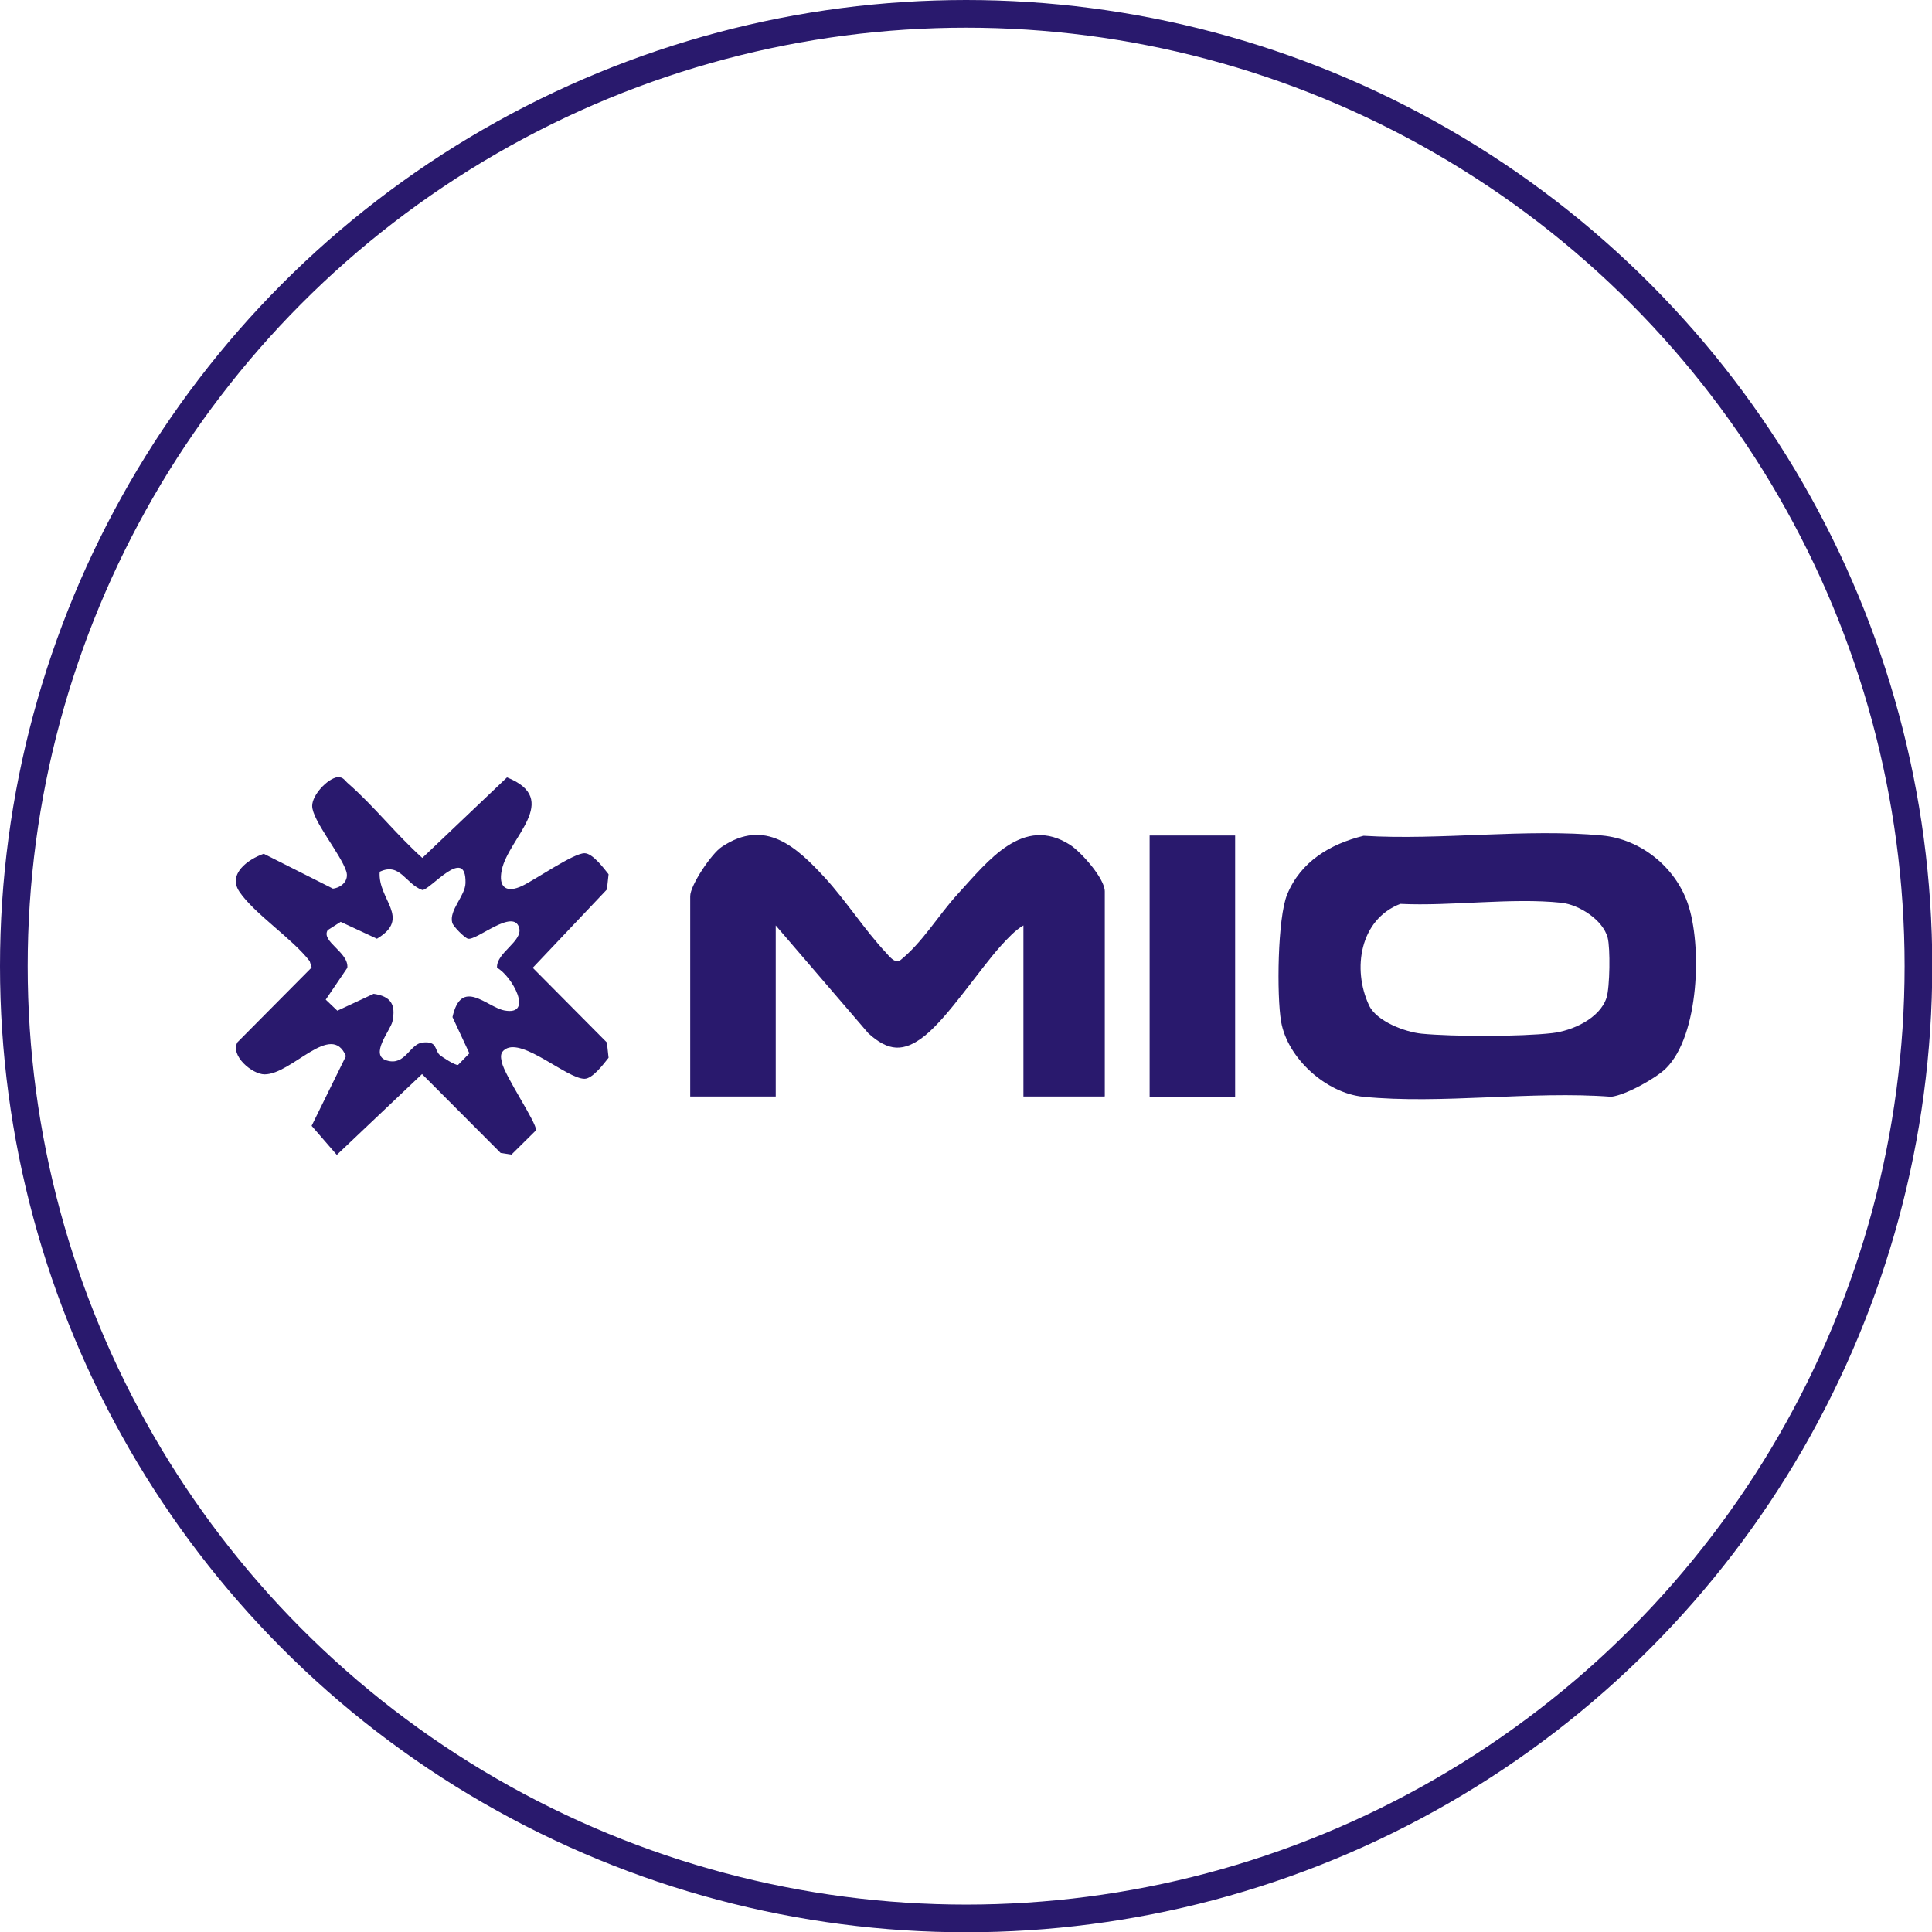 <svg viewBox="0 0 69.81 69.81" xmlns="http://www.w3.org/2000/svg" id="Layer_2">
  <defs>
    <style>
      .cls-1 {
        fill: none;
        stroke: #29196d;
        stroke-miterlimit: 10;
      }

      .cls-2 {
        fill: #29196d;
      }
    </style>
  </defs>
  <g id="Layer_1-2">
    <g>
      <circle r="34.41" cy="34.91" cx="34.91" class="cls-1"></circle>
      <g>
        <path d="M60.2,38.6c-.36.36-1.46.97-1.98,1.03-2.88-.22-6.13.28-8.96,0-1.34-.13-2.74-1.39-2.97-2.72-.16-.94-.13-3.74.22-4.59.49-1.19,1.55-1.82,2.76-2.12,2.77.17,5.89-.27,8.62-.01,1.39.13,2.63,1.13,3.09,2.44.53,1.51.42,4.78-.78,5.97ZM50.6,32.66c-1.46.56-1.75,2.35-1.13,3.67.27.57,1.29.96,1.9,1.02,1.14.11,3.58.11,4.71-.02.73-.08,1.73-.53,1.97-1.28.12-.37.14-1.8.04-2.17-.17-.64-1.03-1.19-1.67-1.26-1.81-.19-3.98.13-5.83.04Z" class="cls-2"></path>
        <path d="M39.91,39.62h-2.93v-6.18c-.3.17-.58.48-.81.73-.81.9-1.89,2.56-2.76,3.26-.76.6-1.31.56-2.03-.09l-3.35-3.9v6.18h-3.09v-7.24c0-.39.77-1.54,1.14-1.78,1.57-1.05,2.7,0,3.74,1.13.75.82,1.43,1.88,2.19,2.69.12.13.29.36.48.31.85-.67,1.41-1.66,2.13-2.44,1.08-1.18,2.35-2.85,4.05-1.76.41.27,1.25,1.22,1.25,1.68v7.4Z" class="cls-2"></path>
        <path d="M12.2,28.09c.2-.03.26.12.38.22.93.81,1.75,1.86,2.68,2.69l3.06-2.91c1.99.8.05,2.18-.19,3.35-.13.63.17.84.74.57.48-.23,1.85-1.18,2.25-1.18.29,0,.68.52.87.76l-.06.55-2.68,2.83,2.68,2.7.06.55c-.19.24-.58.76-.87.76-.63,0-2.23-1.48-2.86-1.07-.19.12-.17.27-.13.46.1.5,1.26,2.19,1.24,2.47l-.89.88-.39-.06-2.84-2.85-3.08,2.92-.91-1.05,1.24-2.52c-.53-1.27-1.95.66-2.94.66-.45,0-1.25-.68-.98-1.16l2.68-2.7-.07-.23c-.63-.82-2-1.71-2.54-2.51-.43-.64.31-1.17.88-1.37l2.5,1.26c.32-.04.59-.3.48-.63-.2-.62-1.23-1.84-1.23-2.36,0-.39.54-.98.92-1.04ZM15.88,38.11c.1.09.57.39.67.37l.41-.42-.61-1.31c.32-1.44,1.23-.37,1.87-.24,1.09.21.27-1.26-.26-1.54-.04-.54.93-.95.8-1.44-.2-.73-1.53.46-1.85.39-.12-.03-.54-.45-.57-.58-.12-.45.47-.97.48-1.43.03-1.38-1.27.25-1.56.25-.61-.22-.8-1.01-1.54-.66-.08,1.01,1.16,1.67-.1,2.42l-1.31-.61-.47.3c-.25.41.77.8.71,1.36l-.78,1.15.42.4,1.31-.61c.62.09.81.38.68,1-.07.32-.85,1.22-.2,1.41.67.2.82-.6,1.29-.65.55-.06.42.27.62.45Z" class="cls-2"></path>
        <rect height="9.44" width="3.09" y="30.19" x="41.54" class="cls-2"></rect>
      </g>
    </g>
  </g>
</svg>